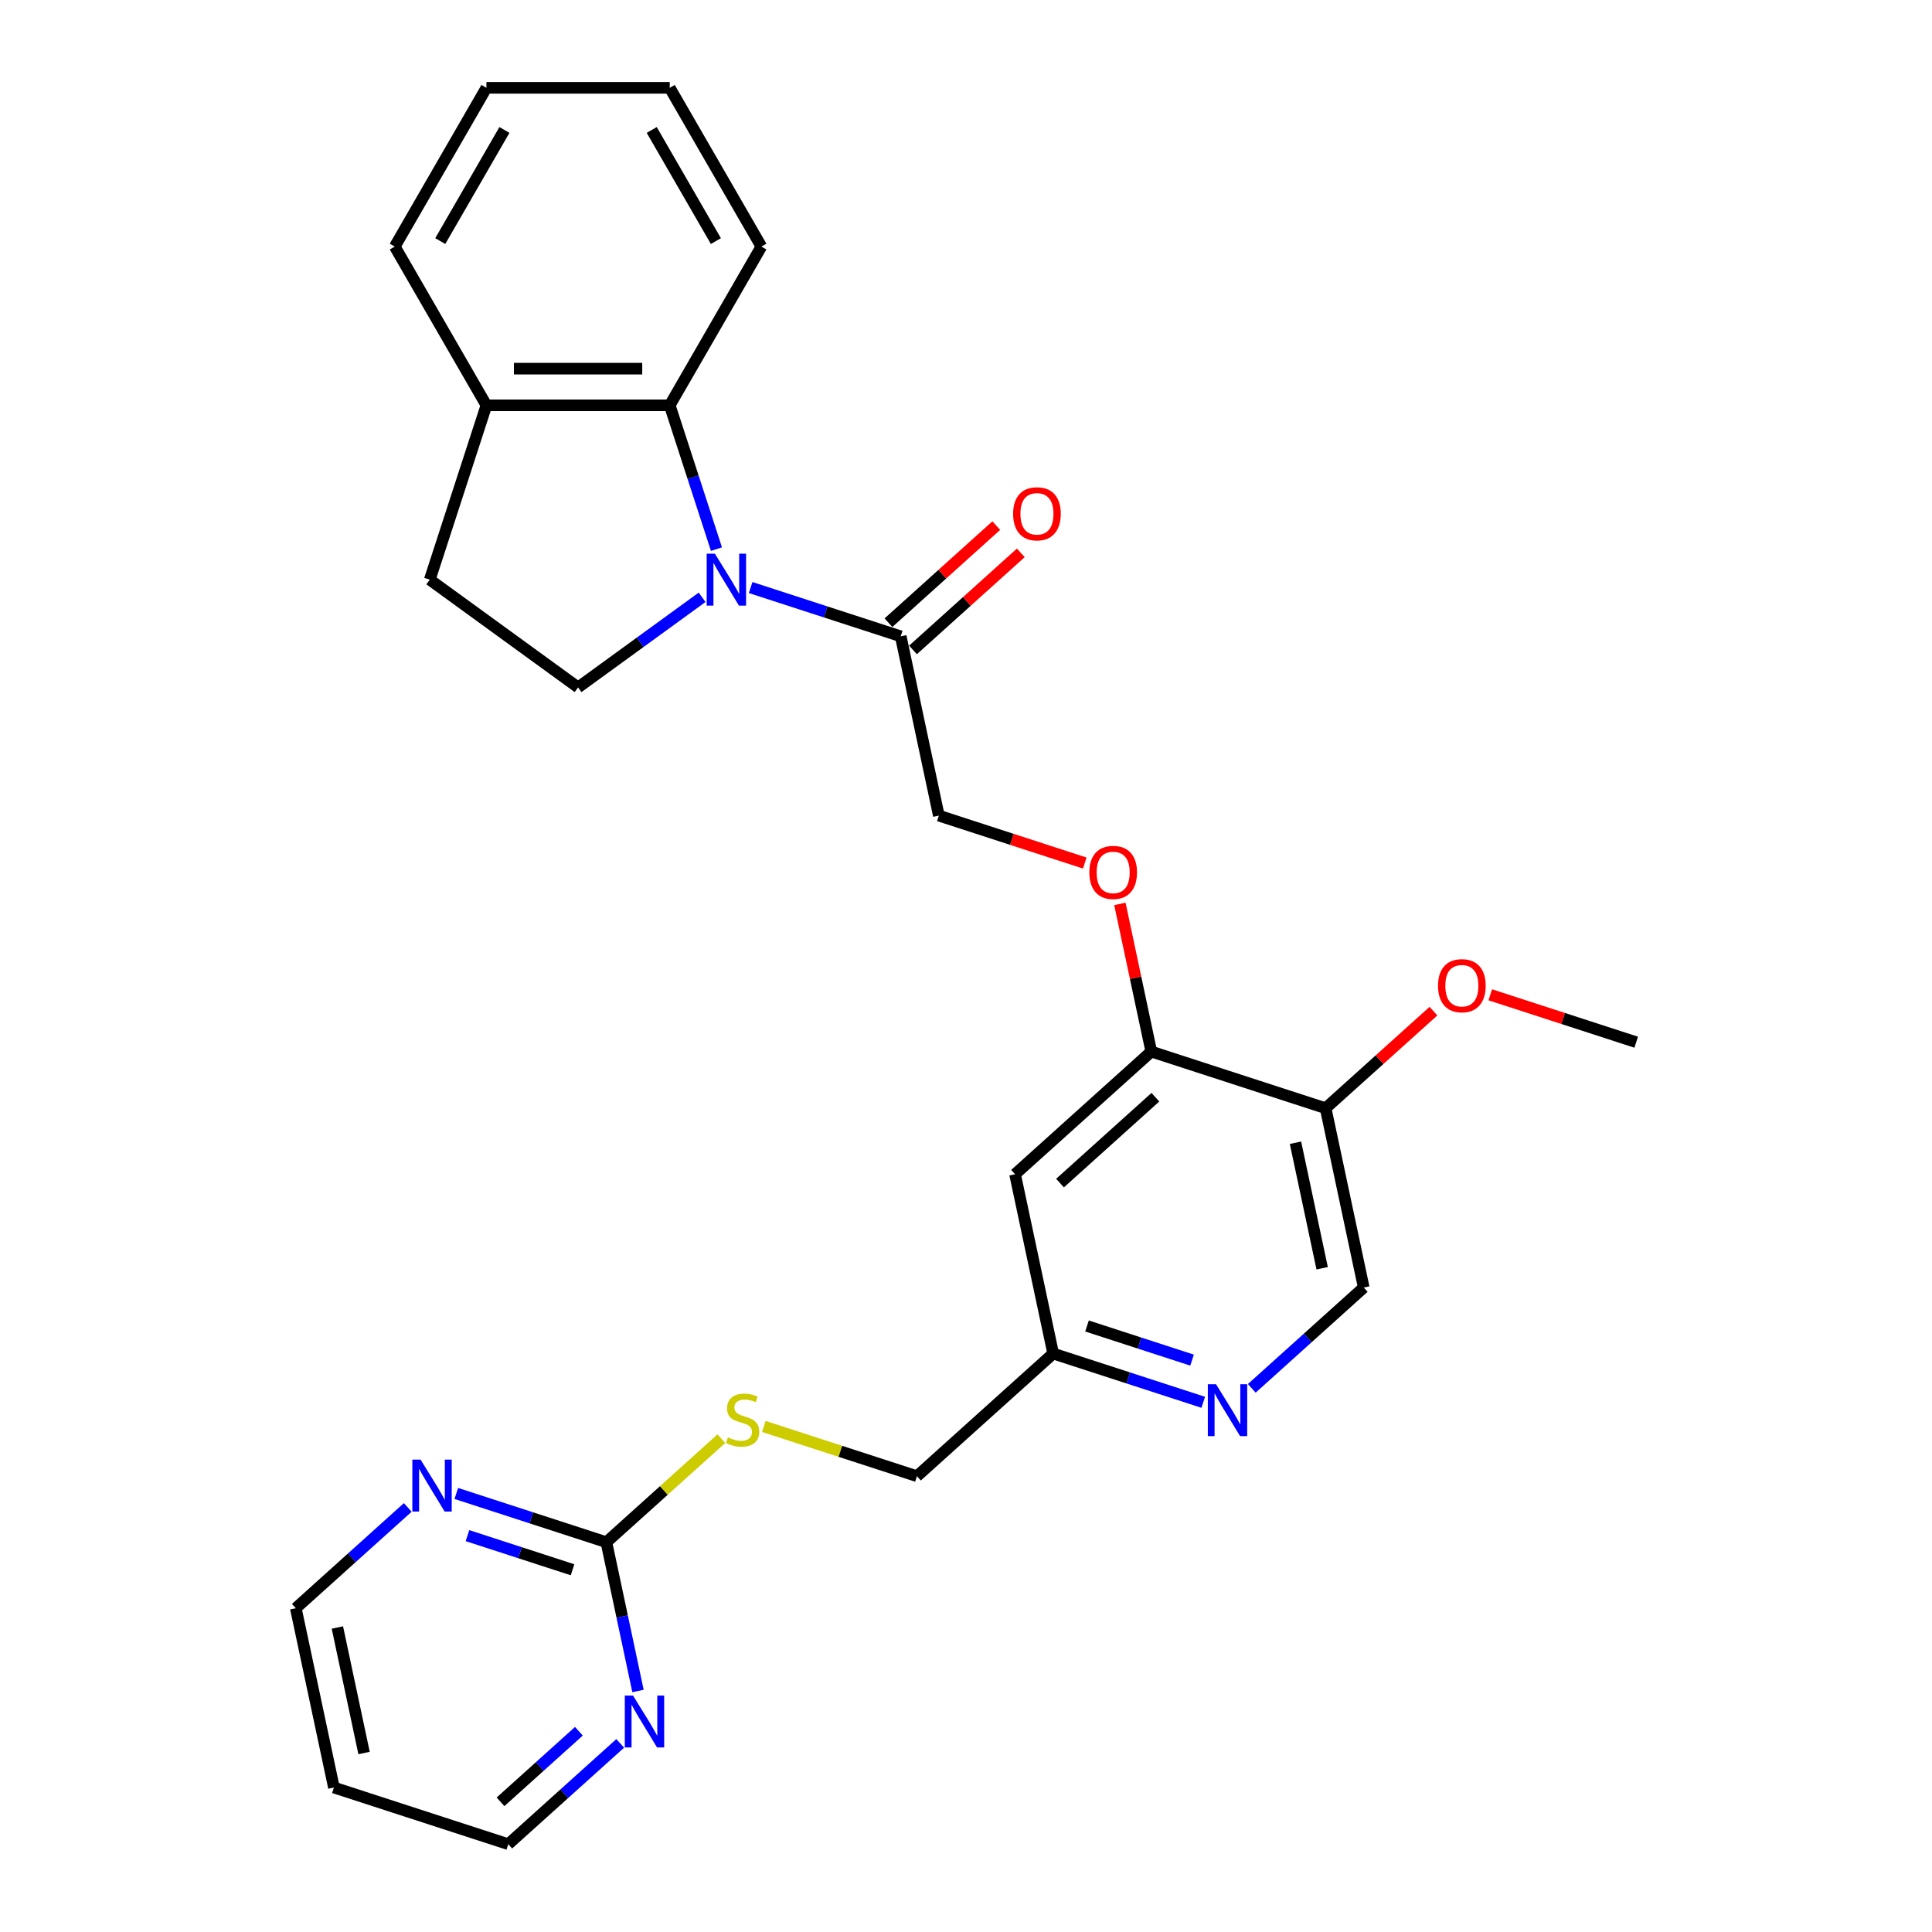 <?xml version='1.0' encoding='iso-8859-1'?>
<svg version='1.1' baseProfile='full'
              xmlns='http://www.w3.org/2000/svg'
                      xmlns:rdkit='http://www.rdkit.org/xml'
                      xmlns:xlink='http://www.w3.org/1999/xlink'
                  xml:space='preserve'
width='1000px' height='1000px' viewBox='0 0 1000 1000'>
<!-- END OF HEADER -->
<rect style='opacity:1.0;fill:#FFFFFF;stroke:none' width='1000' height='1000' x='0' y='0'> </rect>
<path class='bond-0' d='M 370.836,284.227 L 358.744,247.011' style='fill:none;fill-rule:evenodd;stroke:#0000FF;stroke-width:6px;stroke-linecap:butt;stroke-linejoin:miter;stroke-opacity:1' />
<path class='bond-0' d='M 358.744,247.011 L 346.652,209.796' style='fill:none;fill-rule:evenodd;stroke:#000000;stroke-width:6px;stroke-linecap:butt;stroke-linejoin:miter;stroke-opacity:1' />
<path class='bond-1' d='M 388.535,304.116 L 427.373,316.735' style='fill:none;fill-rule:evenodd;stroke:#0000FF;stroke-width:6px;stroke-linecap:butt;stroke-linejoin:miter;stroke-opacity:1' />
<path class='bond-1' d='M 427.373,316.735 L 466.211,329.355' style='fill:none;fill-rule:evenodd;stroke:#000000;stroke-width:6px;stroke-linecap:butt;stroke-linejoin:miter;stroke-opacity:1' />
<path class='bond-3' d='M 363.41,309.161 L 331.31,332.483' style='fill:none;fill-rule:evenodd;stroke:#0000FF;stroke-width:6px;stroke-linecap:butt;stroke-linejoin:miter;stroke-opacity:1' />
<path class='bond-3' d='M 331.31,332.483 L 299.211,355.805' style='fill:none;fill-rule:evenodd;stroke:#000000;stroke-width:6px;stroke-linecap:butt;stroke-linejoin:miter;stroke-opacity:1' />
<path class='bond-11' d='M 346.652,209.796 L 251.769,209.796' style='fill:none;fill-rule:evenodd;stroke:#000000;stroke-width:6px;stroke-linecap:butt;stroke-linejoin:miter;stroke-opacity:1' />
<path class='bond-11' d='M 332.419,190.819 L 266.002,190.819' style='fill:none;fill-rule:evenodd;stroke:#000000;stroke-width:6px;stroke-linecap:butt;stroke-linejoin:miter;stroke-opacity:1' />
<path class='bond-20' d='M 346.652,209.796 L 394.093,127.625' style='fill:none;fill-rule:evenodd;stroke:#000000;stroke-width:6px;stroke-linecap:butt;stroke-linejoin:miter;stroke-opacity:1' />
<path class='bond-14' d='M 466.211,329.355 L 485.938,422.164' style='fill:none;fill-rule:evenodd;stroke:#000000;stroke-width:6px;stroke-linecap:butt;stroke-linejoin:miter;stroke-opacity:1' />
<path class='bond-15' d='M 472.559,336.406 L 500.462,311.282' style='fill:none;fill-rule:evenodd;stroke:#000000;stroke-width:6px;stroke-linecap:butt;stroke-linejoin:miter;stroke-opacity:1' />
<path class='bond-15' d='M 500.462,311.282 L 528.364,286.159' style='fill:none;fill-rule:evenodd;stroke:#FF0000;stroke-width:6px;stroke-linecap:butt;stroke-linejoin:miter;stroke-opacity:1' />
<path class='bond-15' d='M 459.862,322.303 L 487.764,297.18' style='fill:none;fill-rule:evenodd;stroke:#000000;stroke-width:6px;stroke-linecap:butt;stroke-linejoin:miter;stroke-opacity:1' />
<path class='bond-15' d='M 487.764,297.18 L 515.666,272.057' style='fill:none;fill-rule:evenodd;stroke:#FF0000;stroke-width:6px;stroke-linecap:butt;stroke-linejoin:miter;stroke-opacity:1' />
<path class='bond-2' d='M 313.858,798.248 L 343.62,771.45' style='fill:none;fill-rule:evenodd;stroke:#000000;stroke-width:6px;stroke-linecap:butt;stroke-linejoin:miter;stroke-opacity:1' />
<path class='bond-2' d='M 343.62,771.45 L 373.382,744.652' style='fill:none;fill-rule:evenodd;stroke:#CCCC00;stroke-width:6px;stroke-linecap:butt;stroke-linejoin:miter;stroke-opacity:1' />
<path class='bond-8' d='M 313.858,798.248 L 275.02,785.628' style='fill:none;fill-rule:evenodd;stroke:#000000;stroke-width:6px;stroke-linecap:butt;stroke-linejoin:miter;stroke-opacity:1' />
<path class='bond-8' d='M 275.02,785.628 L 236.182,773.009' style='fill:none;fill-rule:evenodd;stroke:#0000FF;stroke-width:6px;stroke-linecap:butt;stroke-linejoin:miter;stroke-opacity:1' />
<path class='bond-8' d='M 296.343,812.51 L 269.156,803.676' style='fill:none;fill-rule:evenodd;stroke:#000000;stroke-width:6px;stroke-linecap:butt;stroke-linejoin:miter;stroke-opacity:1' />
<path class='bond-8' d='M 269.156,803.676 L 241.969,794.843' style='fill:none;fill-rule:evenodd;stroke:#0000FF;stroke-width:6px;stroke-linecap:butt;stroke-linejoin:miter;stroke-opacity:1' />
<path class='bond-9' d='M 313.858,798.248 L 322.042,836.749' style='fill:none;fill-rule:evenodd;stroke:#000000;stroke-width:6px;stroke-linecap:butt;stroke-linejoin:miter;stroke-opacity:1' />
<path class='bond-9' d='M 322.042,836.749 L 330.225,875.249' style='fill:none;fill-rule:evenodd;stroke:#0000FF;stroke-width:6px;stroke-linecap:butt;stroke-linejoin:miter;stroke-opacity:1' />
<path class='bond-17' d='M 299.211,355.805 L 222.449,300.034' style='fill:none;fill-rule:evenodd;stroke:#000000;stroke-width:6px;stroke-linecap:butt;stroke-linejoin:miter;stroke-opacity:1' />
<path class='bond-4' d='M 595.903,544.293 L 587.78,506.077' style='fill:none;fill-rule:evenodd;stroke:#000000;stroke-width:6px;stroke-linecap:butt;stroke-linejoin:miter;stroke-opacity:1' />
<path class='bond-4' d='M 587.78,506.077 L 579.657,467.861' style='fill:none;fill-rule:evenodd;stroke:#FF0000;stroke-width:6px;stroke-linecap:butt;stroke-linejoin:miter;stroke-opacity:1' />
<path class='bond-6' d='M 595.903,544.293 L 686.142,573.613' style='fill:none;fill-rule:evenodd;stroke:#000000;stroke-width:6px;stroke-linecap:butt;stroke-linejoin:miter;stroke-opacity:1' />
<path class='bond-7' d='M 595.903,544.293 L 525.392,607.782' style='fill:none;fill-rule:evenodd;stroke:#000000;stroke-width:6px;stroke-linecap:butt;stroke-linejoin:miter;stroke-opacity:1' />
<path class='bond-7' d='M 598.025,567.918 L 548.667,612.361' style='fill:none;fill-rule:evenodd;stroke:#000000;stroke-width:6px;stroke-linecap:butt;stroke-linejoin:miter;stroke-opacity:1' />
<path class='bond-5' d='M 622.795,725.829 L 583.957,713.21' style='fill:none;fill-rule:evenodd;stroke:#0000FF;stroke-width:6px;stroke-linecap:butt;stroke-linejoin:miter;stroke-opacity:1' />
<path class='bond-5' d='M 583.957,713.21 L 545.119,700.591' style='fill:none;fill-rule:evenodd;stroke:#000000;stroke-width:6px;stroke-linecap:butt;stroke-linejoin:miter;stroke-opacity:1' />
<path class='bond-5' d='M 617.008,703.996 L 589.821,695.162' style='fill:none;fill-rule:evenodd;stroke:#0000FF;stroke-width:6px;stroke-linecap:butt;stroke-linejoin:miter;stroke-opacity:1' />
<path class='bond-5' d='M 589.821,695.162 L 562.635,686.329' style='fill:none;fill-rule:evenodd;stroke:#000000;stroke-width:6px;stroke-linecap:butt;stroke-linejoin:miter;stroke-opacity:1' />
<path class='bond-30' d='M 647.92,718.6 L 676.895,692.511' style='fill:none;fill-rule:evenodd;stroke:#0000FF;stroke-width:6px;stroke-linecap:butt;stroke-linejoin:miter;stroke-opacity:1' />
<path class='bond-30' d='M 676.895,692.511 L 705.869,666.422' style='fill:none;fill-rule:evenodd;stroke:#000000;stroke-width:6px;stroke-linecap:butt;stroke-linejoin:miter;stroke-opacity:1' />
<path class='bond-13' d='M 686.142,573.613 L 705.869,666.422' style='fill:none;fill-rule:evenodd;stroke:#000000;stroke-width:6px;stroke-linecap:butt;stroke-linejoin:miter;stroke-opacity:1' />
<path class='bond-13' d='M 670.539,591.48 L 684.348,656.446' style='fill:none;fill-rule:evenodd;stroke:#000000;stroke-width:6px;stroke-linecap:butt;stroke-linejoin:miter;stroke-opacity:1' />
<path class='bond-19' d='M 686.142,573.613 L 714.044,548.49' style='fill:none;fill-rule:evenodd;stroke:#000000;stroke-width:6px;stroke-linecap:butt;stroke-linejoin:miter;stroke-opacity:1' />
<path class='bond-19' d='M 714.044,548.49 L 741.947,523.366' style='fill:none;fill-rule:evenodd;stroke:#FF0000;stroke-width:6px;stroke-linecap:butt;stroke-linejoin:miter;stroke-opacity:1' />
<path class='bond-16' d='M 525.392,607.782 L 545.119,700.591' style='fill:none;fill-rule:evenodd;stroke:#000000;stroke-width:6px;stroke-linecap:butt;stroke-linejoin:miter;stroke-opacity:1' />
<path class='bond-23' d='M 211.057,780.239 L 182.083,806.327' style='fill:none;fill-rule:evenodd;stroke:#0000FF;stroke-width:6px;stroke-linecap:butt;stroke-linejoin:miter;stroke-opacity:1' />
<path class='bond-23' d='M 182.083,806.327 L 153.108,832.416' style='fill:none;fill-rule:evenodd;stroke:#000000;stroke-width:6px;stroke-linecap:butt;stroke-linejoin:miter;stroke-opacity:1' />
<path class='bond-22' d='M 321.023,902.368 L 292.048,928.457' style='fill:none;fill-rule:evenodd;stroke:#0000FF;stroke-width:6px;stroke-linecap:butt;stroke-linejoin:miter;stroke-opacity:1' />
<path class='bond-22' d='M 292.048,928.457 L 263.074,954.545' style='fill:none;fill-rule:evenodd;stroke:#000000;stroke-width:6px;stroke-linecap:butt;stroke-linejoin:miter;stroke-opacity:1' />
<path class='bond-22' d='M 299.633,896.092 L 279.35,914.354' style='fill:none;fill-rule:evenodd;stroke:#0000FF;stroke-width:6px;stroke-linecap:butt;stroke-linejoin:miter;stroke-opacity:1' />
<path class='bond-22' d='M 279.35,914.354 L 259.068,932.617' style='fill:none;fill-rule:evenodd;stroke:#000000;stroke-width:6px;stroke-linecap:butt;stroke-linejoin:miter;stroke-opacity:1' />
<path class='bond-10' d='M 561.47,446.705 L 523.704,434.434' style='fill:none;fill-rule:evenodd;stroke:#FF0000;stroke-width:6px;stroke-linecap:butt;stroke-linejoin:miter;stroke-opacity:1' />
<path class='bond-10' d='M 523.704,434.434 L 485.938,422.164' style='fill:none;fill-rule:evenodd;stroke:#000000;stroke-width:6px;stroke-linecap:butt;stroke-linejoin:miter;stroke-opacity:1' />
<path class='bond-24' d='M 251.769,209.796 L 204.328,127.625' style='fill:none;fill-rule:evenodd;stroke:#000000;stroke-width:6px;stroke-linecap:butt;stroke-linejoin:miter;stroke-opacity:1' />
<path class='bond-28' d='M 251.769,209.796 L 222.449,300.034' style='fill:none;fill-rule:evenodd;stroke:#000000;stroke-width:6px;stroke-linecap:butt;stroke-linejoin:miter;stroke-opacity:1' />
<path class='bond-12' d='M 395.357,738.329 L 434.982,751.204' style='fill:none;fill-rule:evenodd;stroke:#CCCC00;stroke-width:6px;stroke-linecap:butt;stroke-linejoin:miter;stroke-opacity:1' />
<path class='bond-12' d='M 434.982,751.204 L 474.608,764.079' style='fill:none;fill-rule:evenodd;stroke:#000000;stroke-width:6px;stroke-linecap:butt;stroke-linejoin:miter;stroke-opacity:1' />
<path class='bond-18' d='M 545.119,700.591 L 474.608,764.079' style='fill:none;fill-rule:evenodd;stroke:#000000;stroke-width:6px;stroke-linecap:butt;stroke-linejoin:miter;stroke-opacity:1' />
<path class='bond-25' d='M 771.36,514.903 L 809.126,527.174' style='fill:none;fill-rule:evenodd;stroke:#FF0000;stroke-width:6px;stroke-linecap:butt;stroke-linejoin:miter;stroke-opacity:1' />
<path class='bond-25' d='M 809.126,527.174 L 846.892,539.445' style='fill:none;fill-rule:evenodd;stroke:#000000;stroke-width:6px;stroke-linecap:butt;stroke-linejoin:miter;stroke-opacity:1' />
<path class='bond-26' d='M 394.093,127.625 L 346.652,45.455' style='fill:none;fill-rule:evenodd;stroke:#000000;stroke-width:6px;stroke-linecap:butt;stroke-linejoin:miter;stroke-opacity:1' />
<path class='bond-26' d='M 370.543,124.788 L 337.334,67.268' style='fill:none;fill-rule:evenodd;stroke:#000000;stroke-width:6px;stroke-linecap:butt;stroke-linejoin:miter;stroke-opacity:1' />
<path class='bond-21' d='M 172.835,925.225 L 263.074,954.545' style='fill:none;fill-rule:evenodd;stroke:#000000;stroke-width:6px;stroke-linecap:butt;stroke-linejoin:miter;stroke-opacity:1' />
<path class='bond-31' d='M 172.835,925.225 L 153.108,832.416' style='fill:none;fill-rule:evenodd;stroke:#000000;stroke-width:6px;stroke-linecap:butt;stroke-linejoin:miter;stroke-opacity:1' />
<path class='bond-31' d='M 188.438,907.358 L 174.629,842.392' style='fill:none;fill-rule:evenodd;stroke:#000000;stroke-width:6px;stroke-linecap:butt;stroke-linejoin:miter;stroke-opacity:1' />
<path class='bond-29' d='M 204.328,127.625 L 251.769,45.455' style='fill:none;fill-rule:evenodd;stroke:#000000;stroke-width:6px;stroke-linecap:butt;stroke-linejoin:miter;stroke-opacity:1' />
<path class='bond-29' d='M 227.878,124.788 L 261.087,67.268' style='fill:none;fill-rule:evenodd;stroke:#000000;stroke-width:6px;stroke-linecap:butt;stroke-linejoin:miter;stroke-opacity:1' />
<path class='bond-27' d='M 346.652,45.455 L 251.769,45.455' style='fill:none;fill-rule:evenodd;stroke:#000000;stroke-width:6px;stroke-linecap:butt;stroke-linejoin:miter;stroke-opacity:1' />
<path  class='atom-0' d='M 370.032 286.599
L 378.838 300.831
Q 379.71 302.236, 381.115 304.778
Q 382.519 307.321, 382.595 307.473
L 382.595 286.599
L 386.162 286.599
L 386.162 313.47
L 382.481 313.47
L 373.031 297.909
Q 371.93 296.087, 370.754 294
Q 369.615 291.912, 369.273 291.267
L 369.273 313.47
L 365.782 313.47
L 365.782 286.599
L 370.032 286.599
' fill='#0000FF'/>
<path  class='atom-6' d='M 629.418 716.475
L 638.223 730.708
Q 639.096 732.112, 640.5 734.655
Q 641.905 737.198, 641.981 737.35
L 641.981 716.475
L 645.548 716.475
L 645.548 743.346
L 641.867 743.346
L 632.416 727.785
Q 631.316 725.964, 630.139 723.876
Q 629.001 721.789, 628.659 721.144
L 628.659 743.346
L 625.167 743.346
L 625.167 716.475
L 629.418 716.475
' fill='#0000FF'/>
<path  class='atom-9' d='M 217.68 755.492
L 226.485 769.724
Q 227.358 771.129, 228.762 773.672
Q 230.166 776.214, 230.242 776.366
L 230.242 755.492
L 233.81 755.492
L 233.81 782.363
L 230.128 782.363
L 220.678 766.802
Q 219.577 764.98, 218.401 762.893
Q 217.262 760.806, 216.921 760.16
L 216.921 782.363
L 213.429 782.363
L 213.429 755.492
L 217.68 755.492
' fill='#0000FF'/>
<path  class='atom-10' d='M 327.646 877.621
L 336.451 891.854
Q 337.324 893.258, 338.728 895.801
Q 340.132 898.344, 340.208 898.496
L 340.208 877.621
L 343.776 877.621
L 343.776 904.492
L 340.094 904.492
L 330.644 888.931
Q 329.543 887.11, 328.367 885.022
Q 327.228 882.935, 326.886 882.29
L 326.886 904.492
L 323.395 904.492
L 323.395 877.621
L 327.646 877.621
' fill='#0000FF'/>
<path  class='atom-11' d='M 563.842 451.56
Q 563.842 445.108, 567.03 441.502
Q 570.218 437.897, 576.176 437.897
Q 582.135 437.897, 585.323 441.502
Q 588.511 445.108, 588.511 451.56
Q 588.511 458.088, 585.285 461.807
Q 582.059 465.488, 576.176 465.488
Q 570.256 465.488, 567.03 461.807
Q 563.842 458.126, 563.842 451.56
M 576.176 462.452
Q 580.275 462.452, 582.477 459.72
Q 584.716 456.949, 584.716 451.56
Q 584.716 446.284, 582.477 443.628
Q 580.275 440.933, 576.176 440.933
Q 572.077 440.933, 569.838 443.59
Q 567.637 446.246, 567.637 451.56
Q 567.637 456.987, 569.838 459.72
Q 572.077 462.452, 576.176 462.452
' fill='#FF0000'/>
<path  class='atom-13' d='M 376.779 743.982
Q 377.082 744.095, 378.335 744.627
Q 379.587 745.158, 380.954 745.5
Q 382.358 745.803, 383.724 745.803
Q 386.267 745.803, 387.747 744.589
Q 389.227 743.336, 389.227 741.173
Q 389.227 739.693, 388.468 738.782
Q 387.747 737.871, 386.609 737.378
Q 385.47 736.884, 383.572 736.315
Q 381.181 735.594, 379.739 734.911
Q 378.335 734.228, 377.31 732.785
Q 376.323 731.343, 376.323 728.914
Q 376.323 725.536, 378.601 723.449
Q 380.916 721.362, 385.47 721.362
Q 388.582 721.362, 392.112 722.842
L 391.239 725.764
Q 388.013 724.436, 385.584 724.436
Q 382.965 724.436, 381.523 725.536
Q 380.081 726.599, 380.119 728.459
Q 380.119 729.901, 380.84 730.774
Q 381.599 731.647, 382.661 732.14
Q 383.762 732.634, 385.584 733.203
Q 388.013 733.962, 389.455 734.721
Q 390.897 735.48, 391.922 737.036
Q 392.985 738.554, 392.985 741.173
Q 392.985 744.892, 390.48 746.904
Q 388.013 748.877, 383.876 748.877
Q 381.485 748.877, 379.663 748.346
Q 377.879 747.853, 375.754 746.98
L 376.779 743.982
' fill='#CCCC00'/>
<path  class='atom-16' d='M 524.387 265.942
Q 524.387 259.49, 527.575 255.884
Q 530.763 252.279, 536.722 252.279
Q 542.681 252.279, 545.869 255.884
Q 549.057 259.49, 549.057 265.942
Q 549.057 272.47, 545.831 276.189
Q 542.605 279.87, 536.722 279.87
Q 530.801 279.87, 527.575 276.189
Q 524.387 272.508, 524.387 265.942
M 536.722 276.834
Q 540.821 276.834, 543.022 274.102
Q 545.261 271.331, 545.261 265.942
Q 545.261 260.666, 543.022 258.01
Q 540.821 255.315, 536.722 255.315
Q 532.623 255.315, 530.384 257.972
Q 528.183 260.628, 528.183 265.942
Q 528.183 271.369, 530.384 274.102
Q 532.623 276.834, 536.722 276.834
' fill='#FF0000'/>
<path  class='atom-20' d='M 744.319 510.2
Q 744.319 503.748, 747.507 500.143
Q 750.695 496.537, 756.653 496.537
Q 762.612 496.537, 765.8 500.143
Q 768.988 503.748, 768.988 510.2
Q 768.988 516.728, 765.762 520.448
Q 762.536 524.129, 756.653 524.129
Q 750.733 524.129, 747.507 520.448
Q 744.319 516.766, 744.319 510.2
M 756.653 521.093
Q 760.752 521.093, 762.954 518.36
Q 765.193 515.59, 765.193 510.2
Q 765.193 504.925, 762.954 502.268
Q 760.752 499.573, 756.653 499.573
Q 752.554 499.573, 750.315 502.23
Q 748.114 504.887, 748.114 510.2
Q 748.114 515.628, 750.315 518.36
Q 752.554 521.093, 756.653 521.093
' fill='#FF0000'/>
</svg>

